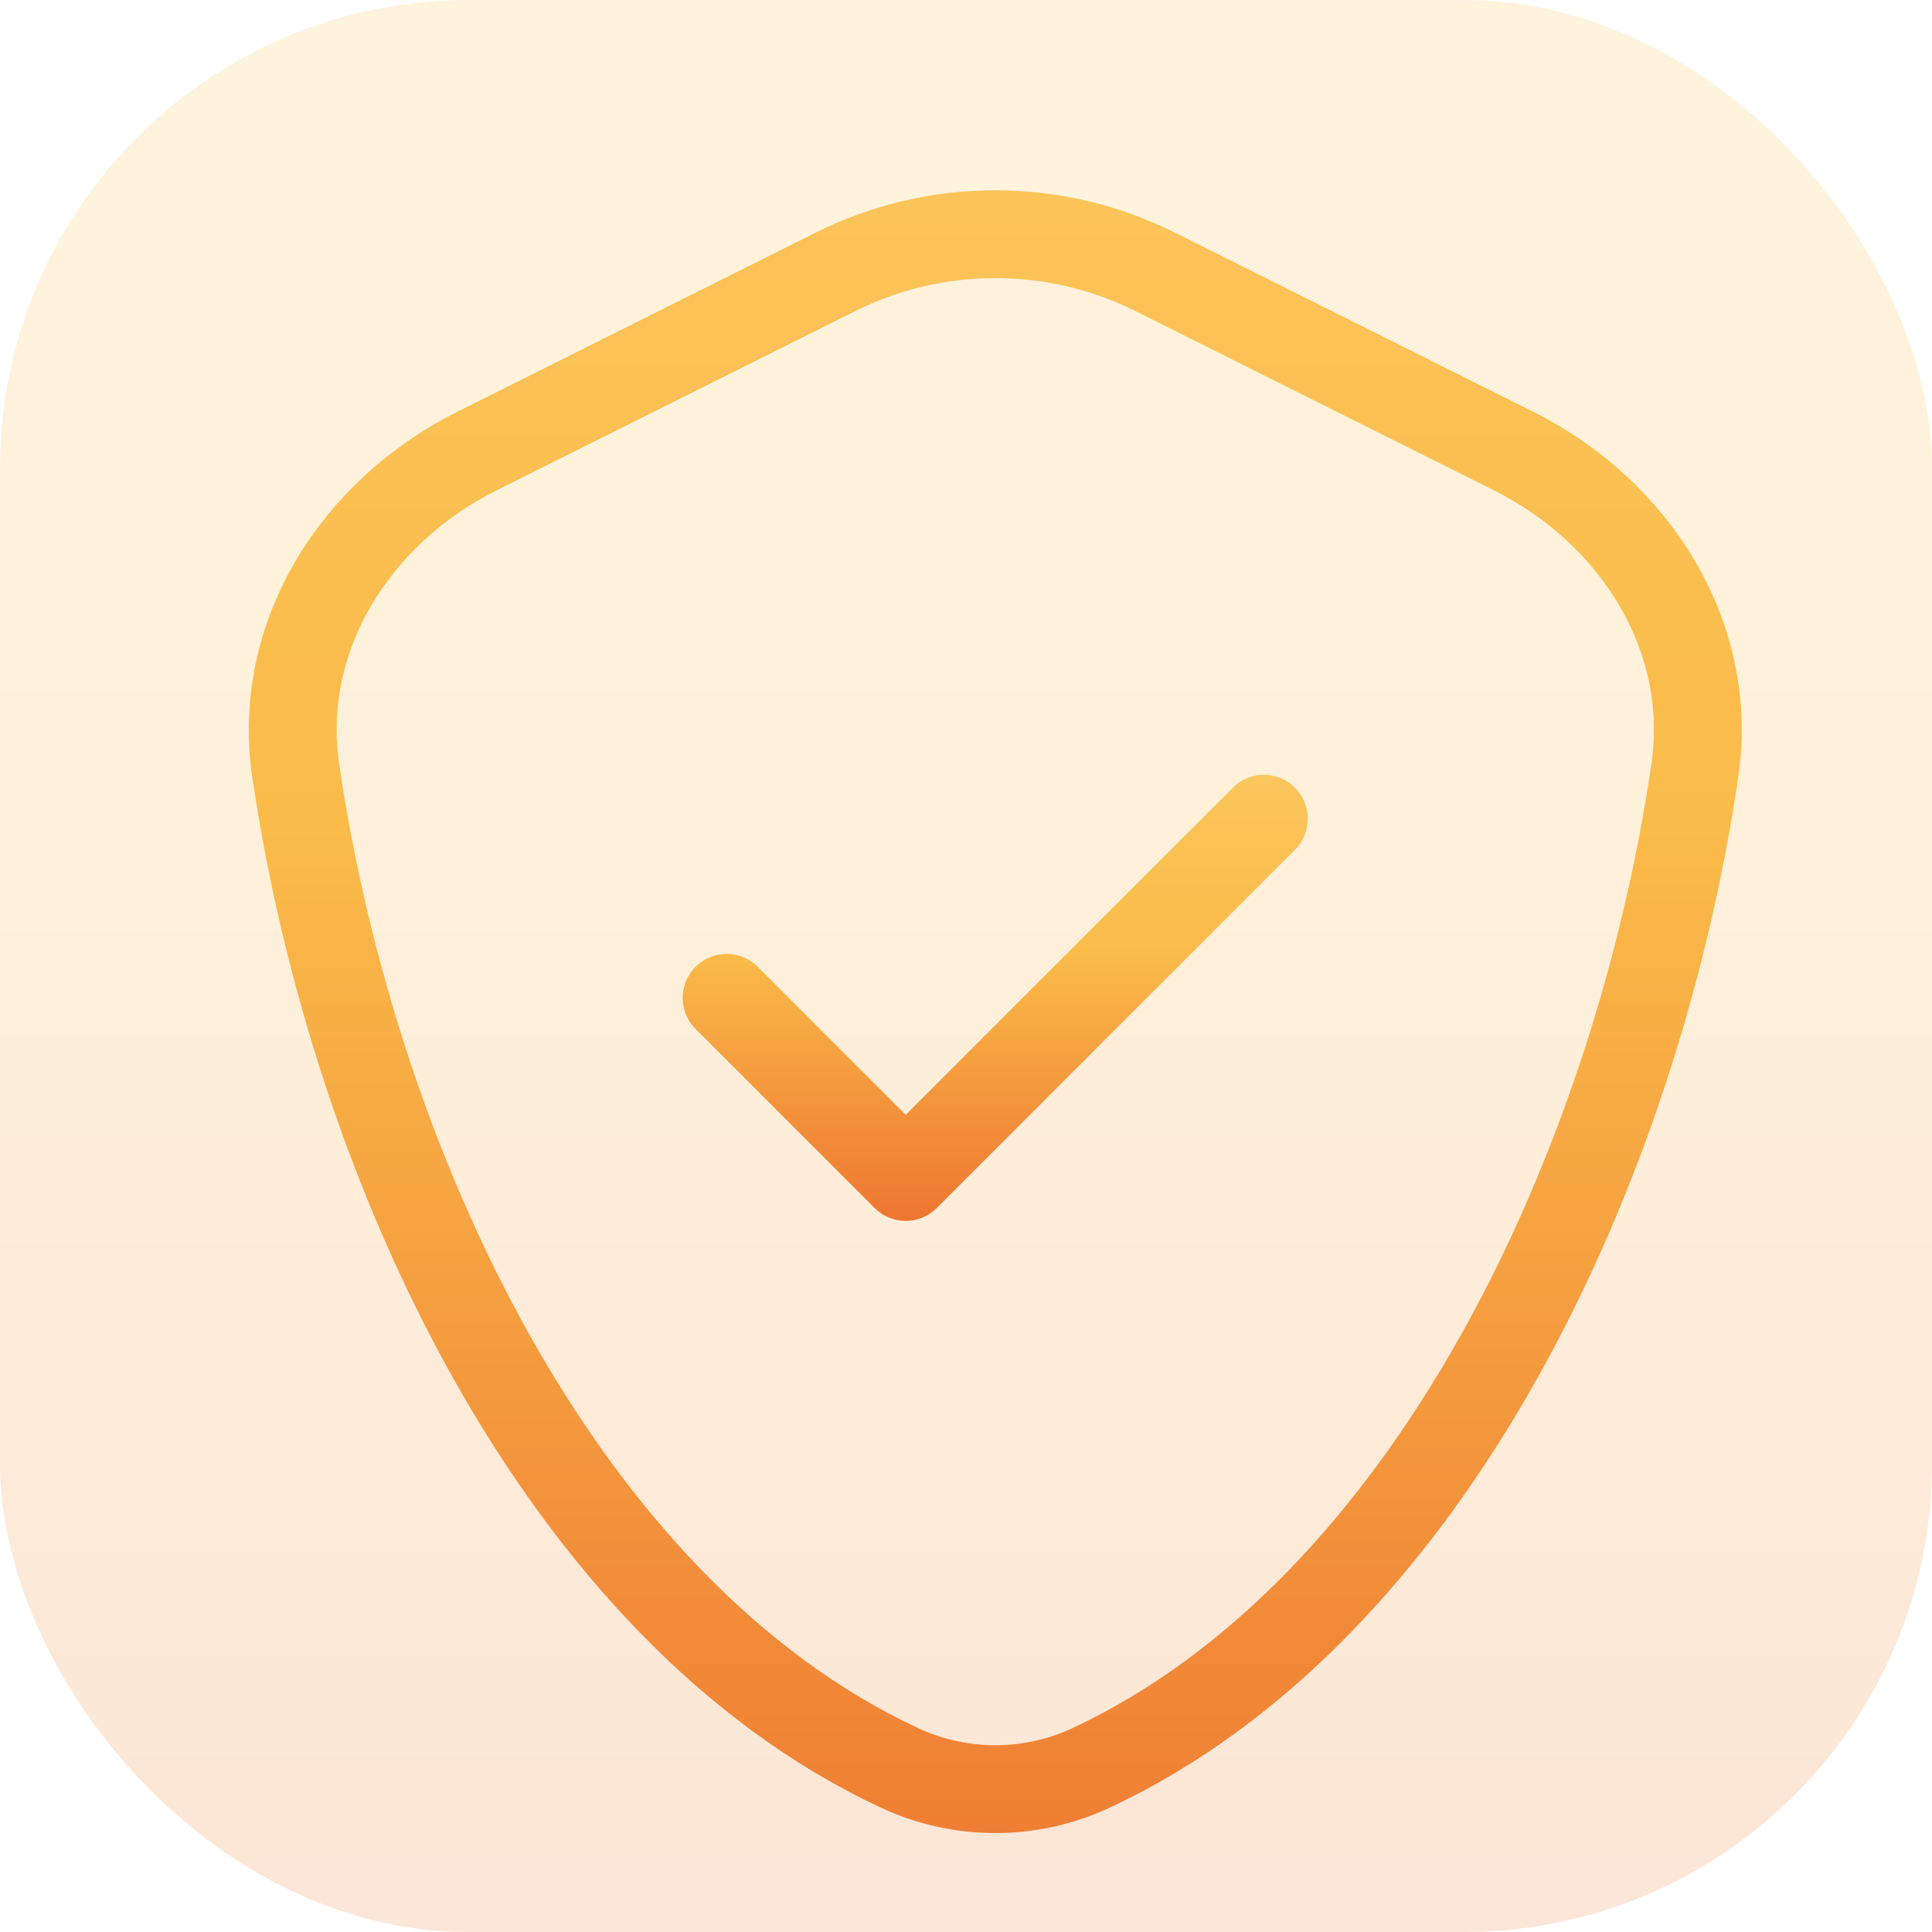 <svg width="33" height="33" viewBox="0 0 33 33" fill="none" xmlns="http://www.w3.org/2000/svg">
<rect opacity="0.2" width="33" height="33" rx="8" fill="url(#paint0_linear_4002_917)"/>
<path d="M21.588 13.985L15.47 20.103L12.411 17.044" stroke="url(#paint1_linear_4002_917)" stroke-width="1.5" stroke-linecap="round" stroke-linejoin="round"/>
<path d="M5.051 13.162C4.714 10.87 6.073 8.741 8.146 7.705L14.264 4.646C15.986 3.785 18.014 3.785 19.736 4.646L25.854 7.705C27.927 8.741 29.286 10.87 28.949 13.162C27.96 19.895 24.437 27.488 18.636 30.197C17.6 30.681 16.4 30.681 15.364 30.197C9.563 27.488 6.04 19.895 5.051 13.162Z" stroke="url(#paint2_linear_4002_917)" stroke-width="1.5" stroke-linecap="round" stroke-linejoin="round"/>
<defs>
<linearGradient id="paint0_linear_4002_917" x1="16.5" y1="-5.542" x2="16.5" y2="42.824" gradientUnits="userSpaceOnUse">
<stop stop-color="#FBC75E"/>
<stop offset="0.375" stop-color="#FABB49"/>
<stop offset="1" stop-color="#EB652B"/>
</linearGradient>
<linearGradient id="paint1_linear_4002_917" x1="17" y1="12.957" x2="17" y2="21.925" gradientUnits="userSpaceOnUse">
<stop stop-color="#FBC75E"/>
<stop offset="0.375" stop-color="#FABB49"/>
<stop offset="1" stop-color="#EB652B"/>
</linearGradient>
<linearGradient id="paint2_linear_4002_917" x1="17" y1="-0.46" x2="17" y2="38.467" gradientUnits="userSpaceOnUse">
<stop stop-color="#FBC75E"/>
<stop offset="0.375" stop-color="#FABB49"/>
<stop offset="1" stop-color="#EB652B"/>
</linearGradient>
</defs>
</svg>

